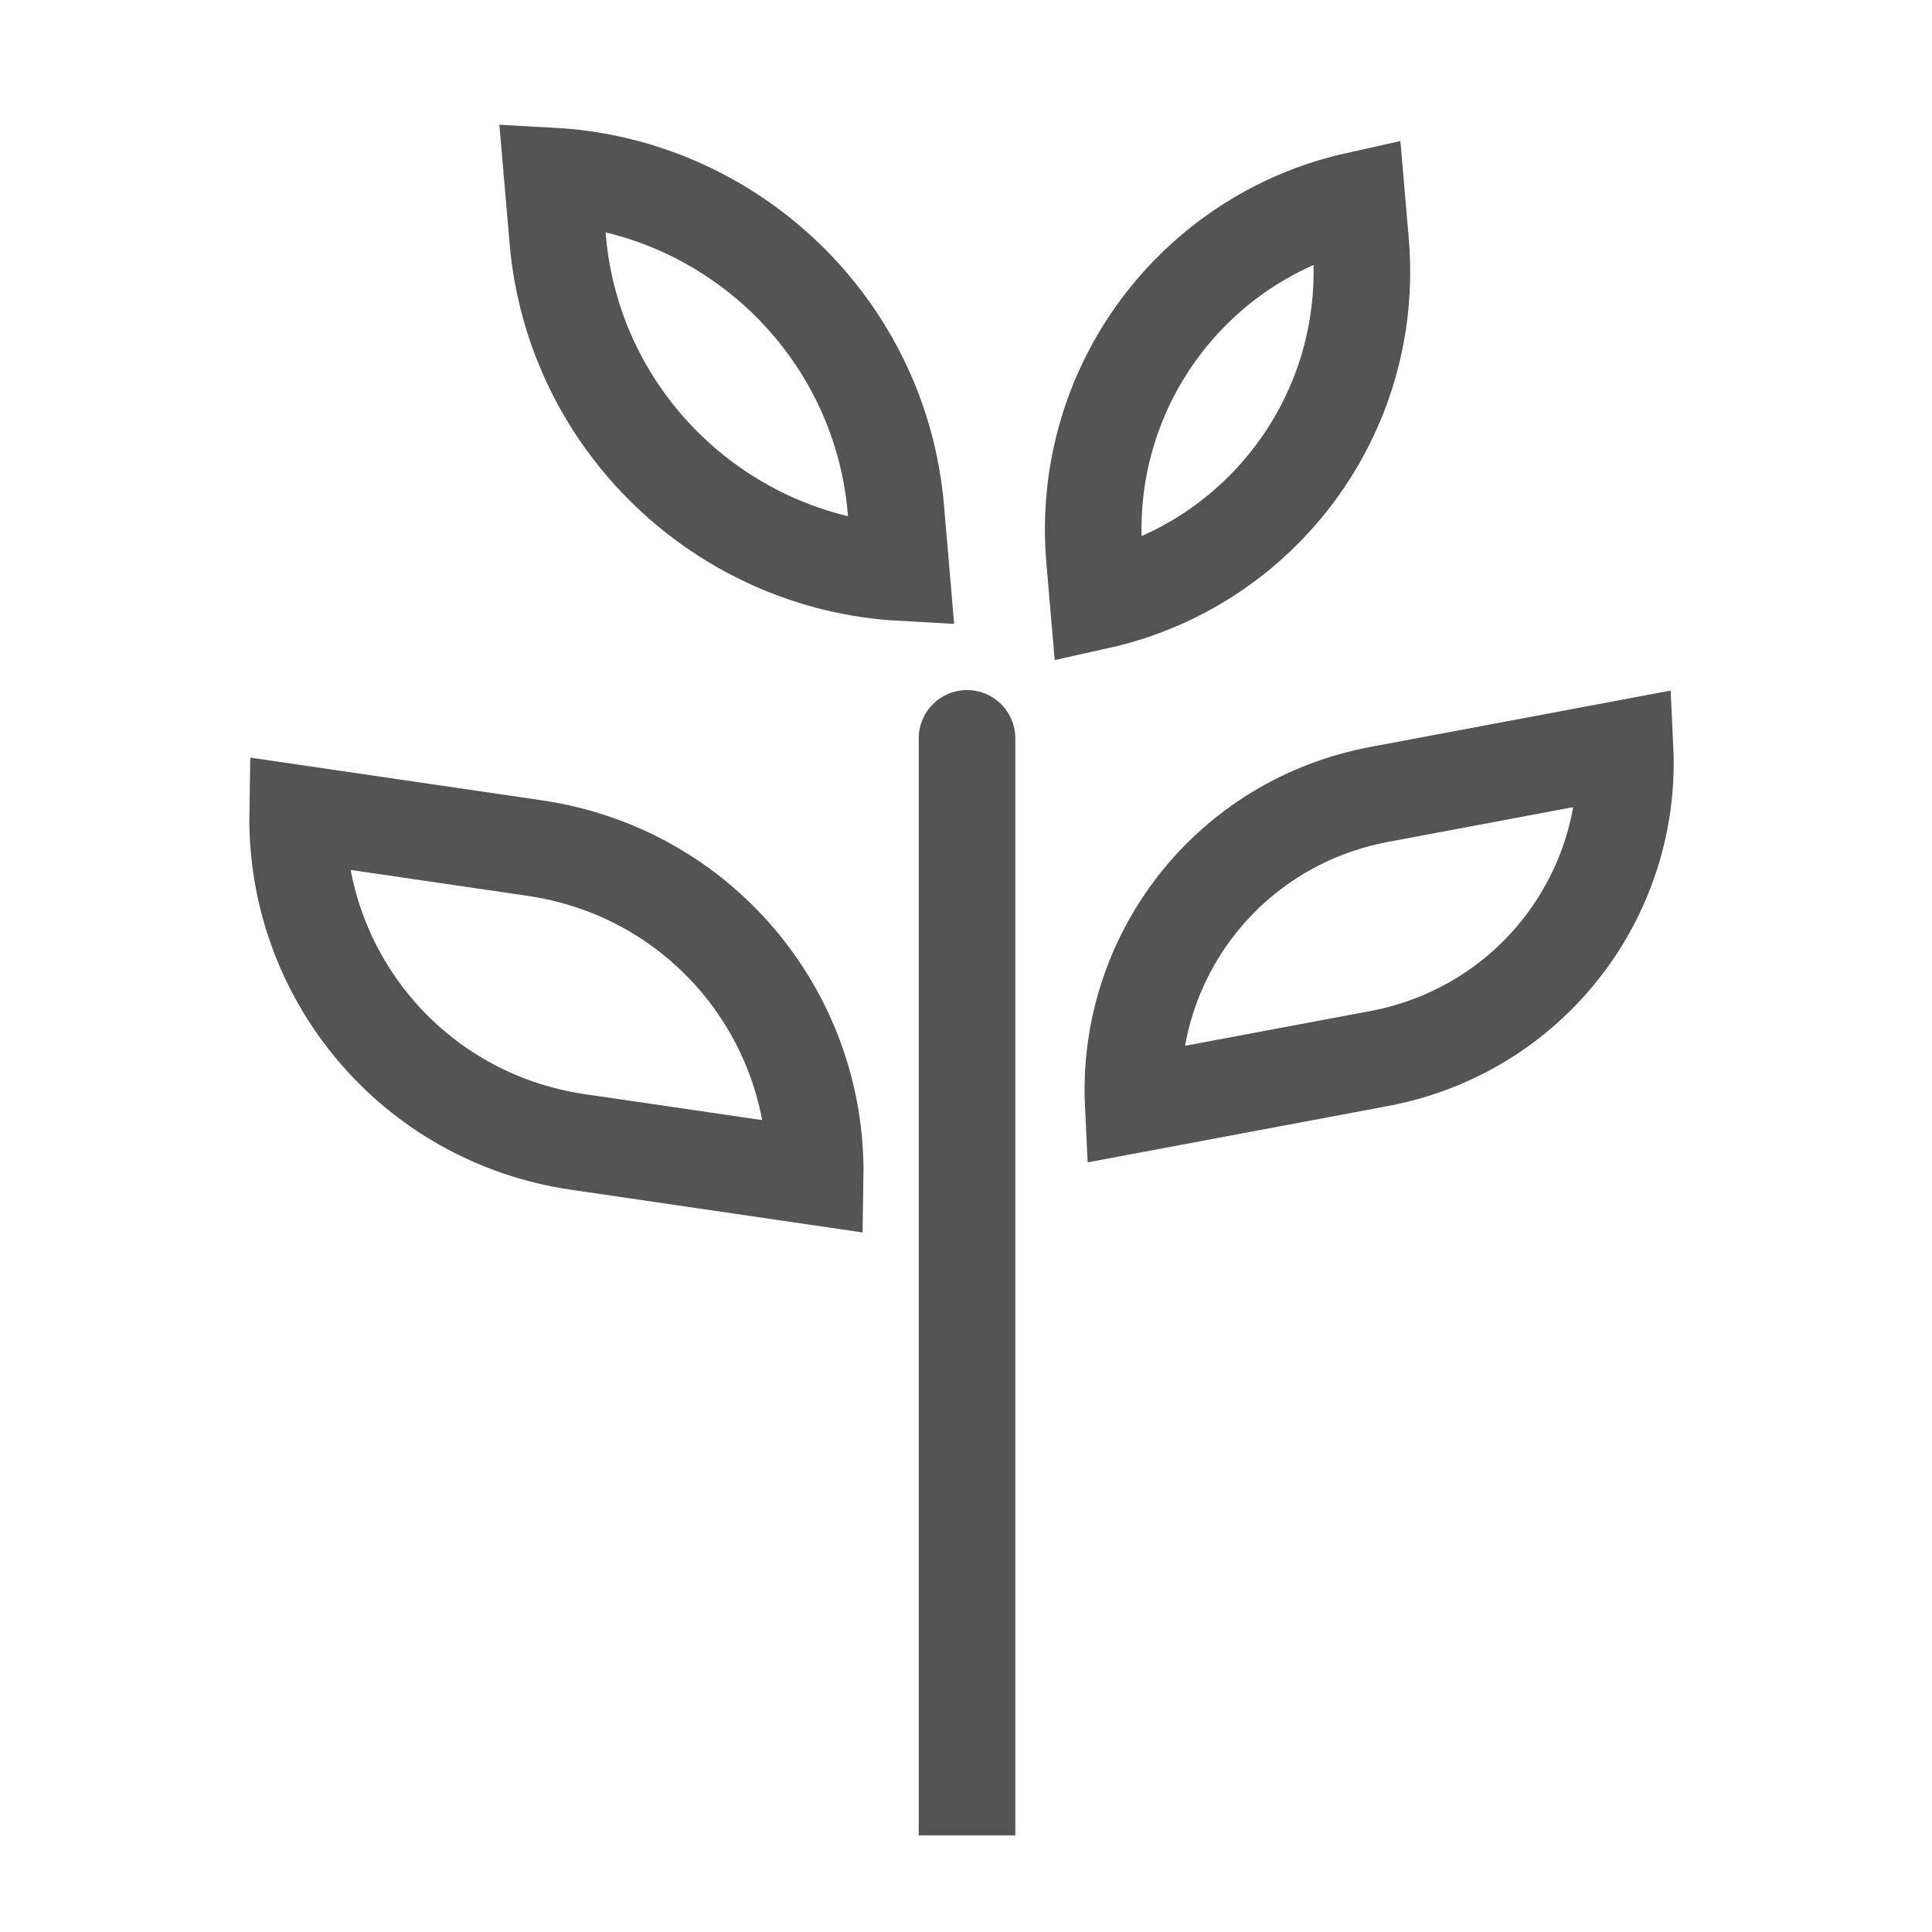 <svg width="40" height="40" viewBox="0 0 40 40" fill="none" xmlns="http://www.w3.org/2000/svg"><path d="M23.462 22.871C23.314 19.8 25.432 17.033 28.559 16.447L33.645 15.492C33.792 18.563 31.674 21.33 28.548 21.917L23.462 22.871Z" stroke="#545454" stroke-width="2"></path><path d="M18.548 10.542C18.222 6.755 15.132 3.846 11.434 3.644L11.547 4.956C11.873 8.743 14.963 11.652 18.66 11.855L18.548 10.542Z" stroke="#545454" stroke-width="2"></path><path d="M22.66 11.569C22.355 8.027 24.726 4.893 28.095 4.144L28.17 5.018C28.475 8.559 26.104 11.693 22.735 12.442L22.66 11.569Z" stroke="#545454" stroke-width="2"></path><path d="M6.163 16.84C6.109 20.199 8.538 23.141 11.967 23.643L16.877 24.362C16.931 21.003 14.502 18.062 11.073 17.559L6.163 16.84Z" stroke="#545454" stroke-width="2"></path><path d="M21.021 15.287C21.021 14.734 20.574 14.287 20.021 14.287C19.469 14.287 19.021 14.734 19.021 15.287H21.021ZM19.021 15.287V38H21.021V15.287H19.021Z" fill="#545454"></path></svg>